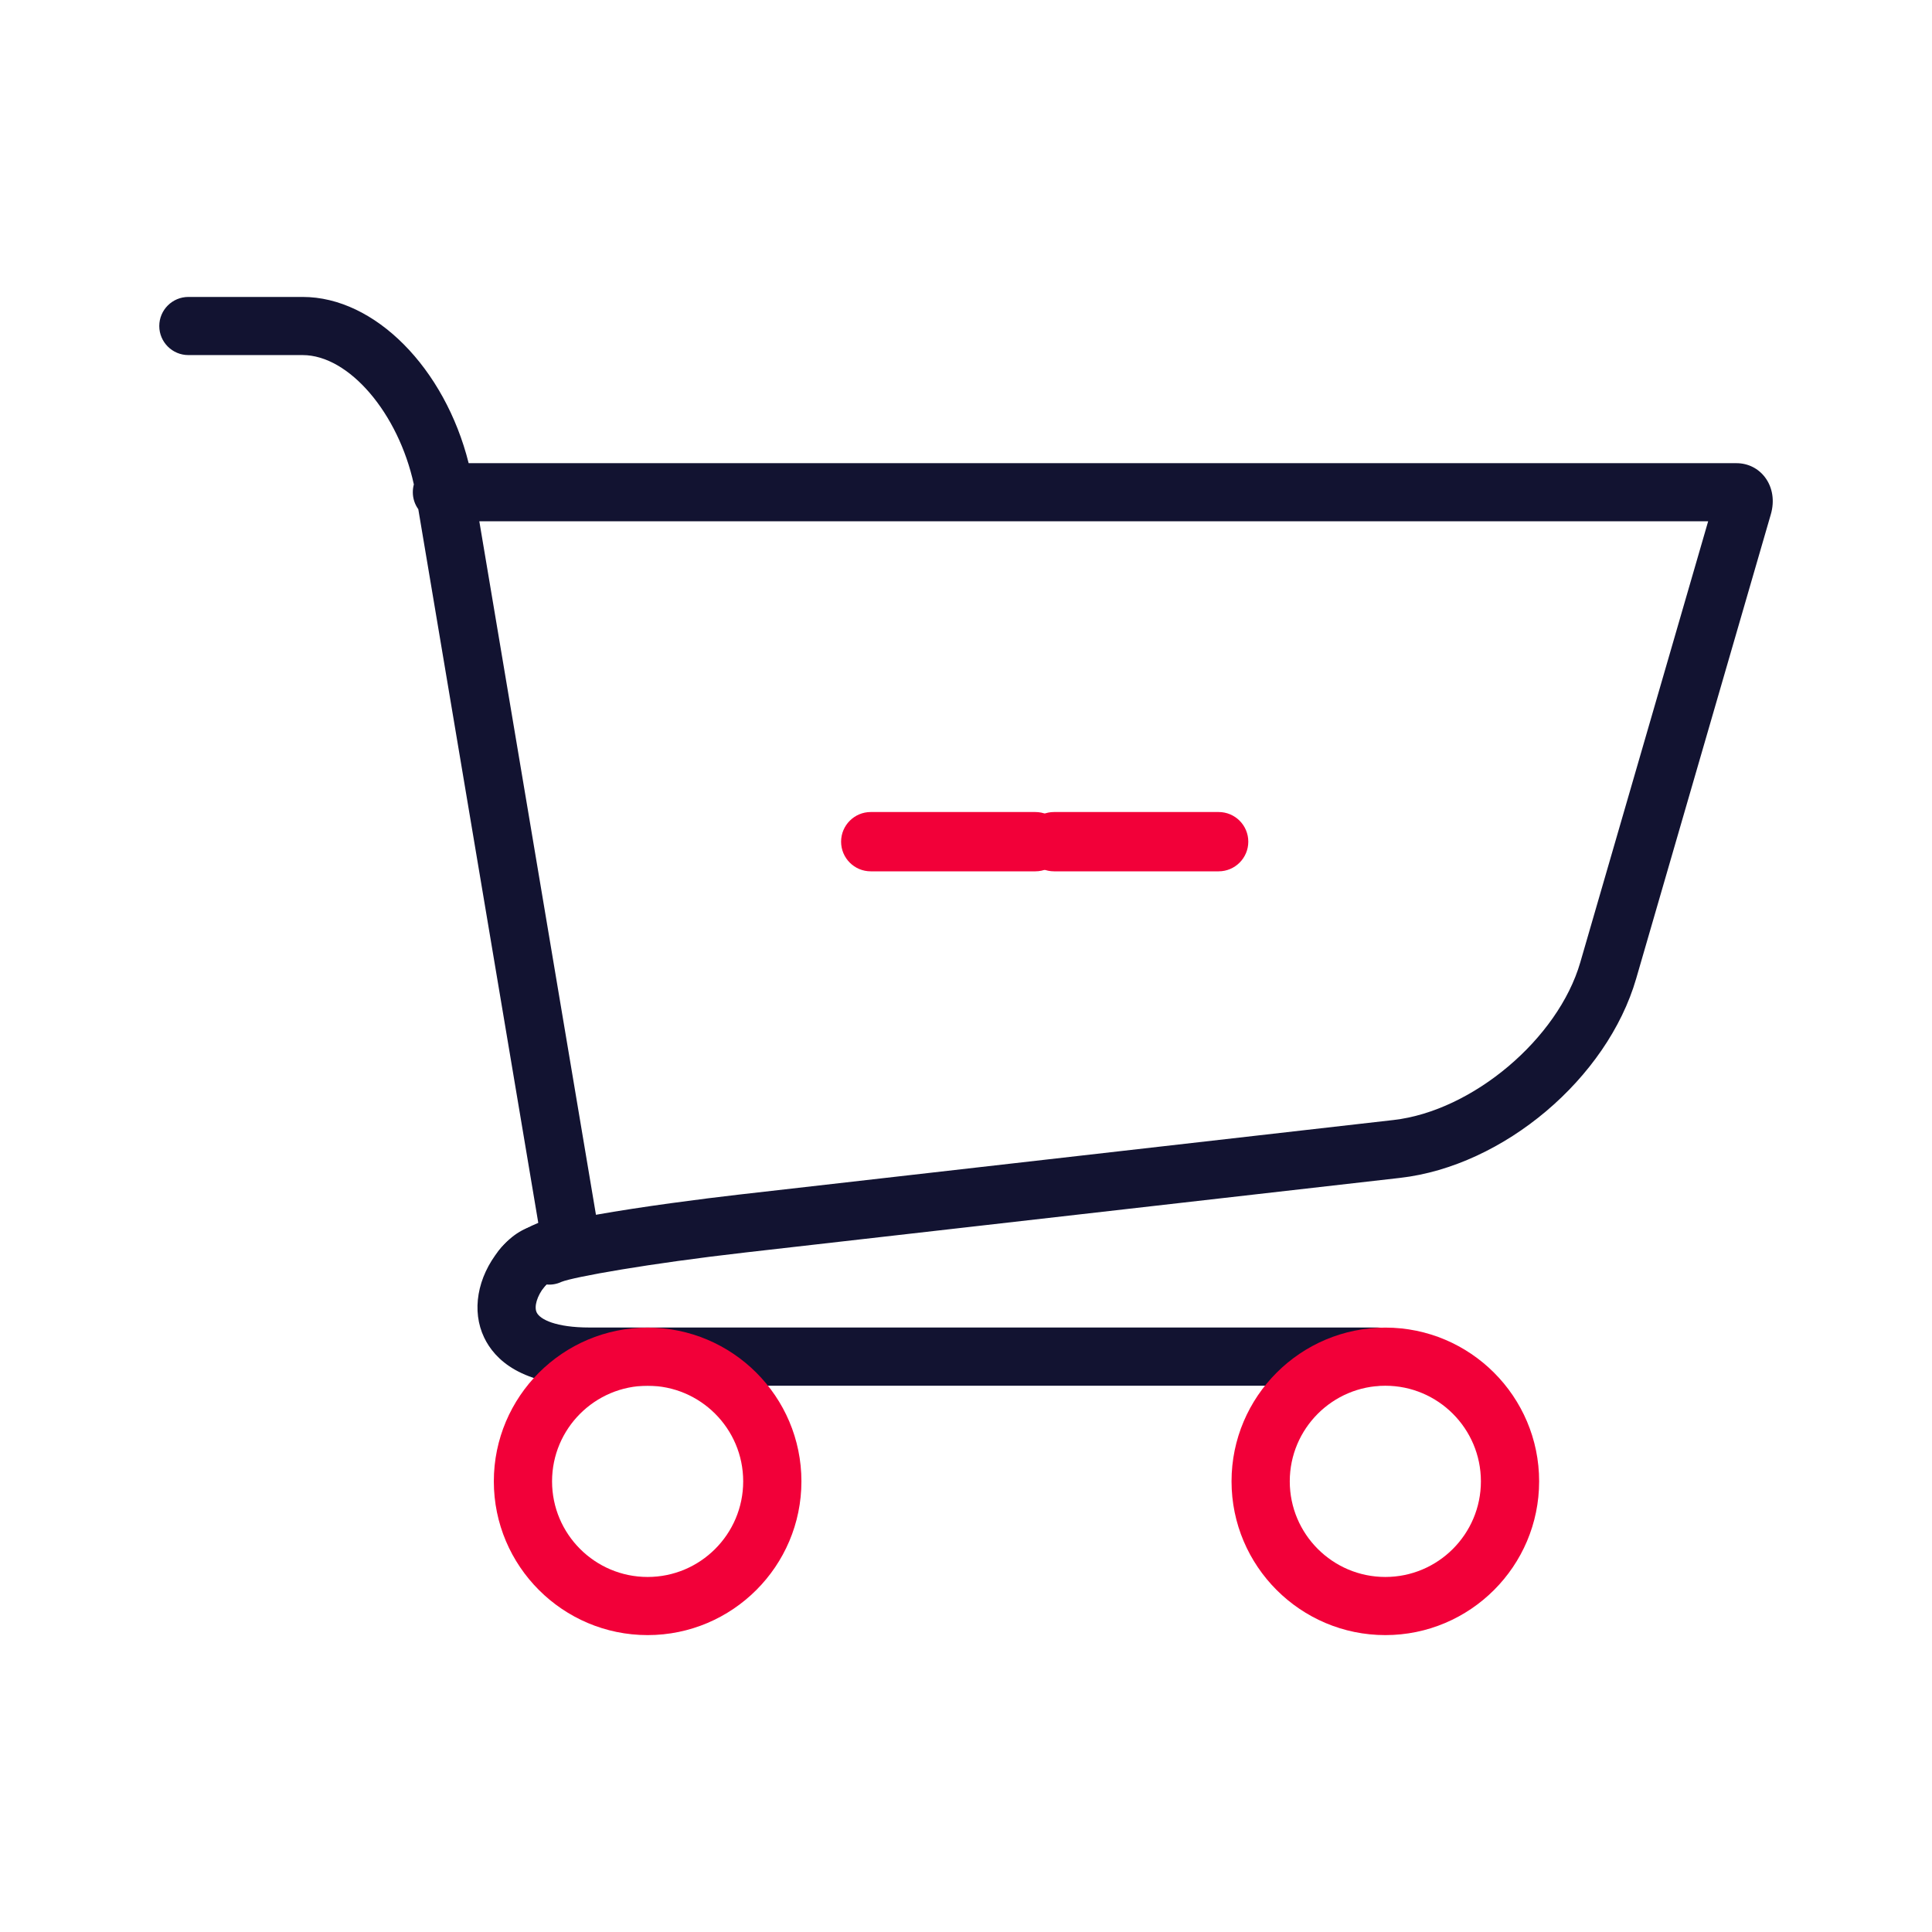 <?xml version="1.0" encoding="utf-8"?>
<!-- Generator: Adobe Illustrator 24.1.2, SVG Export Plug-In . SVG Version: 6.00 Build 0)  -->
<svg version="1.1" id="Warstwa_3" xmlns="http://www.w3.org/2000/svg" xmlns:xlink="http://www.w3.org/1999/xlink" x="0px" y="0px"
	 viewBox="0 0 430 430" style="enable-background:new 0 0 430 430;" xml:space="preserve">
<style type="text/css">
	.st0{fill:#f20039;}
	.st1{fill:#121331;}
	.st2{fill:none;}
	.st3{fill-opacity:0;}
</style>
<g>
	<path class="st1" d="M306.48,308.42H131.19c-15.13,0-21.09-5.83-23.43-10.72c-2.84-5.93-1.56-13.39,3.33-19.46
		c5.29-6.55,15.36-8.02,16.5-8.16c3.54-0.46,6.79,2.05,7.25,5.6c0.45,3.54-2.04,6.78-5.57,7.24c-2.41,0.33-6.64,1.65-8.09,3.45
		c-1.63,2.02-2.36,4.43-1.73,5.74c0.74,1.55,4.26,3.35,11.75,3.35h175.29c3.58,0,6.48,2.9,6.48,6.47S310.05,308.42,306.48,308.42z"
		/>
	<path class="st0" d="M144.14,363.92c-18.87,0-34.23-15.35-34.23-34.22s15.35-34.22,34.23-34.22s34.23,15.35,34.23,34.22
		S163.01,363.92,144.14,363.92z M144.14,308.42c-11.73,0-21.27,9.54-21.27,21.28s9.54,21.28,21.27,21.28s21.27-9.54,21.27-21.28
		S155.87,308.42,144.14,308.42z"/>
	<path class="st0" d="M308.33,363.92c-18.87,0-34.23-15.35-34.23-34.22s15.35-34.22,34.23-34.22s34.23,15.35,34.23,34.22
		S327.2,363.92,308.33,363.92z M308.33,308.42c-11.73,0-21.27,9.54-21.27,21.28s9.54,21.28,21.27,21.28s21.27-9.54,21.27-21.28
		S320.06,308.42,308.33,308.42z"/>
	<path class="st1" d="M116.13,288.79c-1.43,0-2.86-0.47-4.06-1.44c-2.78-2.24-3.22-6.32-0.98-9.1c3.03-3.76,6.13-5.26,8.8-5.57
		L93.1,113.33c-0.77-1.06-1.22-2.37-1.22-3.78c0-0.6,0.08-1.18,0.23-1.73c-3.44-15.83-14.42-28.79-24.75-28.79H41.93
		c-3.58,0-6.48-2.9-6.48-6.47s2.9-6.47,6.48-6.47h25.44c16.11,0,31.65,15.9,36.94,37h282.19c2.53,0,4.84,1.15,6.35,3.16
		c1.68,2.24,2.15,5.23,1.28,8.22L364.16,217.8c-6.45,22.25-29.53,41.73-52.55,44.36l-145.7,16.6c-21.44,2.44-38.29,5.46-40.94,6.54
		c-1.08,0.51-2.24,0.7-3.36,0.58c-0.13,0.14-0.27,0.31-0.44,0.51C119.9,287.97,118.02,288.79,116.13,288.79z M118.3,284.53
		c0,0,0.01,0.01,0.01,0.01C118.31,284.54,118.31,284.53,118.3,284.53z M106.68,116.02l25.96,154.35c10.22-1.82,23.6-3.55,31.8-4.49
		l145.7-16.6c17.6-2.01,36.65-18.08,41.58-35.09l28.46-98.17H106.68z M386.49,116.02L386.49,116.02L386.49,116.02z"/>
	<path class="st0" d="M230.43,193.93H193.8c-3.65,0-6.6-2.96-6.6-6.6s2.96-6.6,6.6-6.6h36.63c3.65,0,6.6,2.96,6.6,6.6
		S234.08,193.93,230.43,193.93z"/>
	<path class="st0" d="M271.23,193.93H234.6c-3.65,0-6.6-2.96-6.6-6.6s2.96-6.6,6.6-6.6h36.63c3.65,0,6.6,2.96,6.6,6.6
		S274.87,193.93,271.23,193.93z"/>
</g>
</svg>
